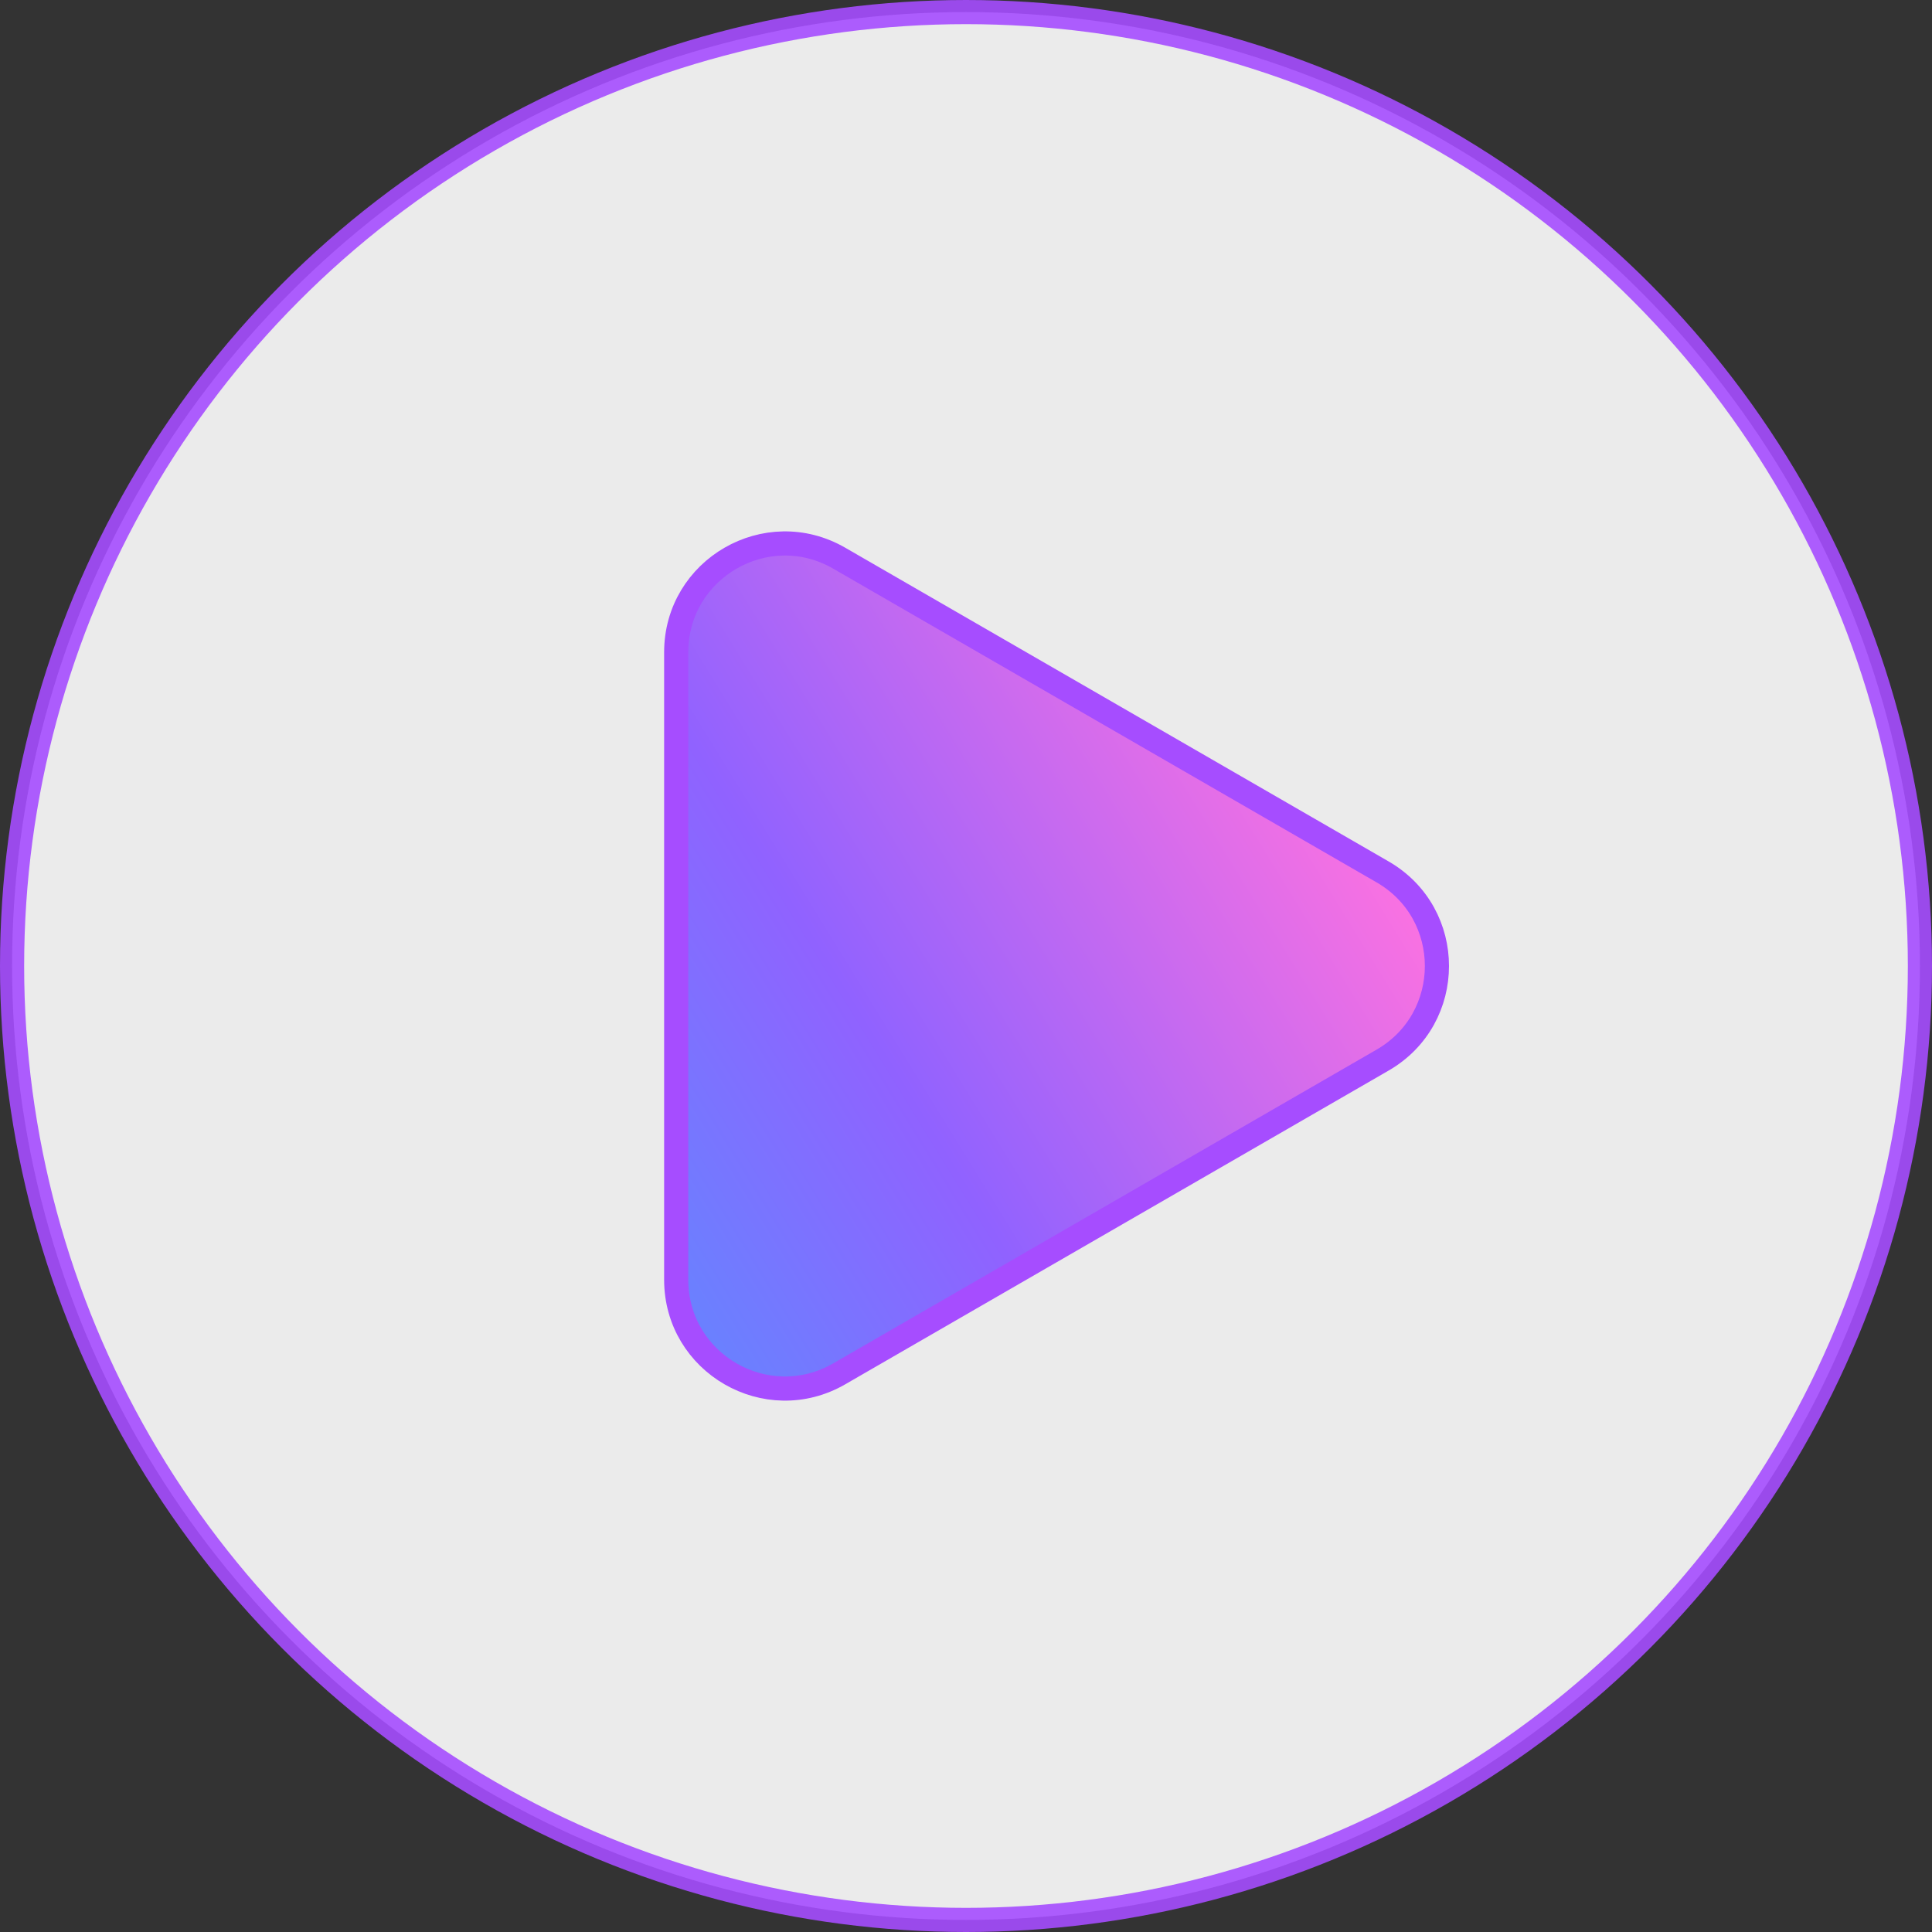 <svg width="80" height="80" viewBox="0 0 80 80" fill="none" xmlns="http://www.w3.org/2000/svg">
<rect x="0" y="0" width="80" height="80" fill="#333333" stroke="none"/>
<circle opacity="0.9" cx="40" cy="40" r="39.5" fill="white" stroke="#A64DFF"/>
<path d="M57.25 43.897L34.75 56.888C31.75 58.62 28 56.455 28 52.99L28 27.01C28 23.546 31.75 21.381 34.75 23.113L57.25 36.103C60.25 37.835 60.25 42.165 57.25 43.897Z" fill="#7859F6"/>
<path d="M57.25 43.897L34.75 56.888C31.75 58.62 28 56.455 28 52.99L28 27.01C28 23.546 31.75 21.381 34.75 23.113L57.25 36.103C60.25 37.835 60.25 42.165 57.25 43.897Z" fill="url(#paint0_linear_1_2)"/>
<path d="M57.25 43.897L34.75 56.888C31.75 58.62 28 56.455 28 52.99L28 27.01C28 23.546 31.75 21.381 34.75 23.113L57.25 36.103C60.25 37.835 60.25 42.165 57.25 43.897Z" stroke="#A64DFF"/>
<defs>
<linearGradient id="paint0_linear_1_2" x1="61.196" y1="40" x2="25.87" y2="61.739" gradientUnits="userSpaceOnUse">
<stop stop-color="#FF72E0"/>
<stop offset="0.552" stop-color="#9062FF"/>
<stop offset="1" stop-color="#5790FF"/>
</linearGradient>
</defs>
</svg>
